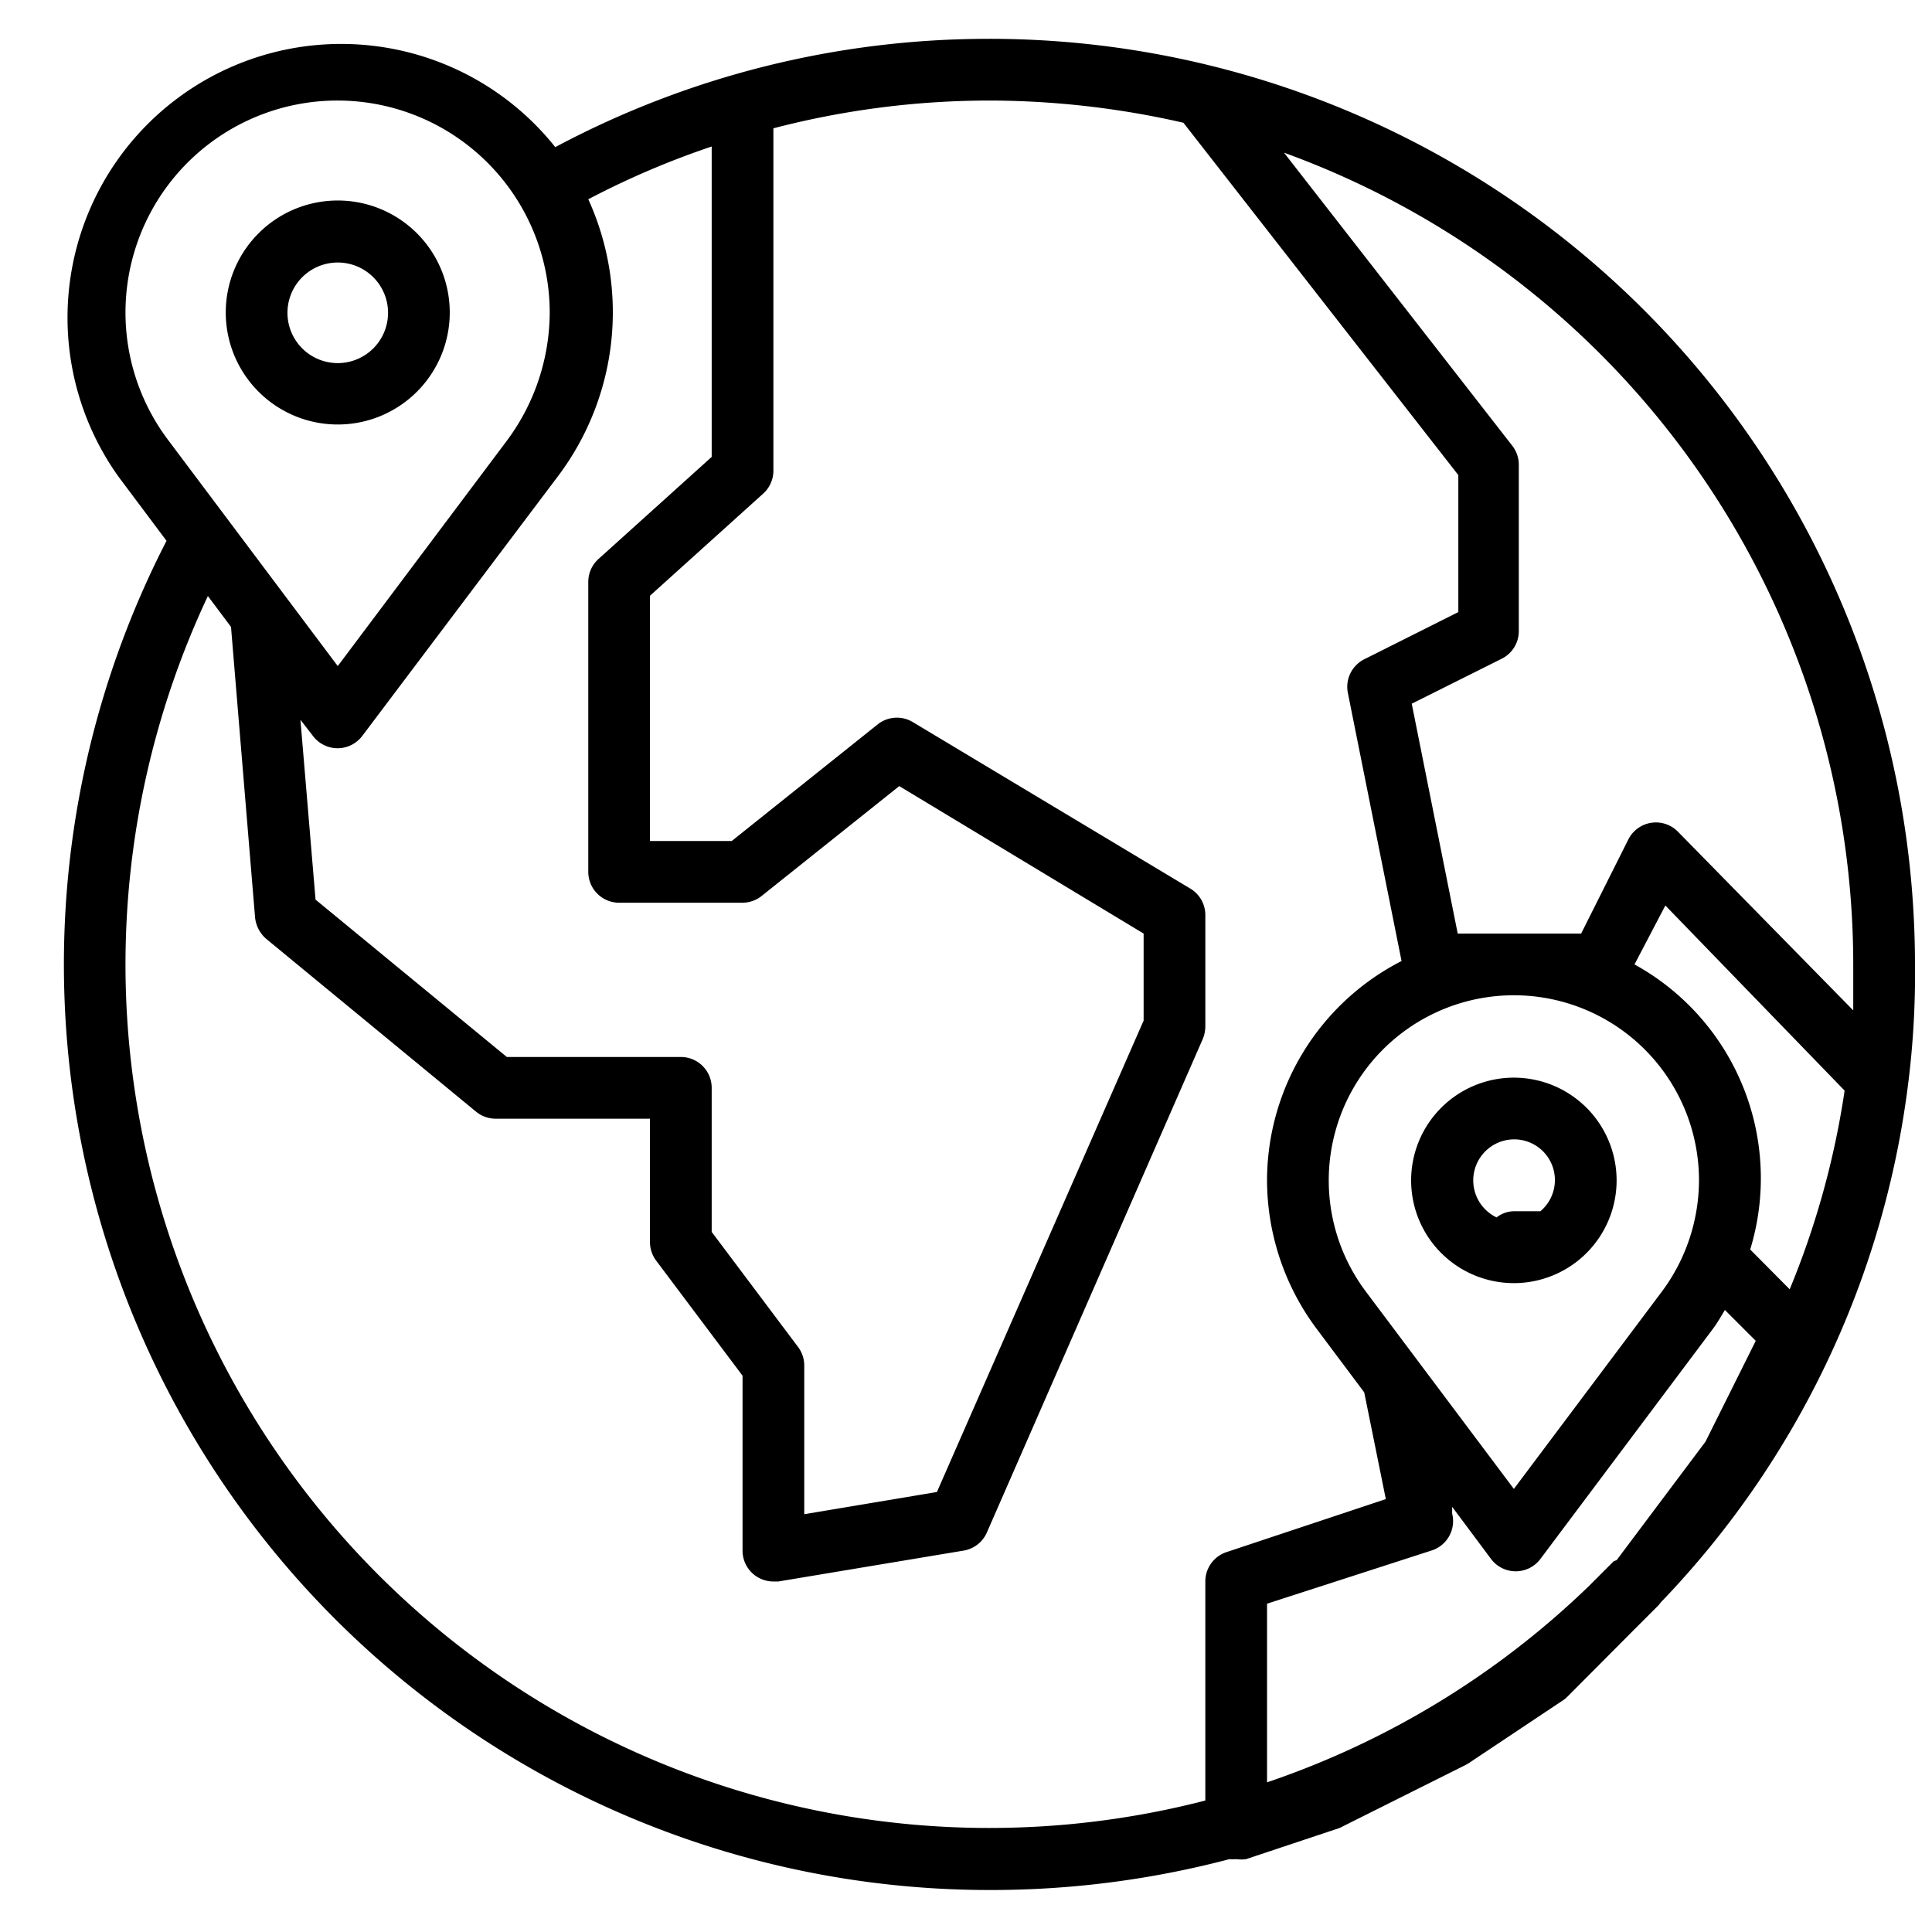 <?xml version="1.0" encoding="UTF-8" standalone="no"?>
<!-- Created with Inkscape (http://www.inkscape.org/) -->

<svg
   xmlns:dc="http://purl.org/dc/elements/1.1/"
   xmlns:cc="http://creativecommons.org/ns#"
   xmlns:rdf="http://www.w3.org/1999/02/22-rdf-syntax-ns#"
   xmlns:svg="http://www.w3.org/2000/svg"
   xmlns="http://www.w3.org/2000/svg"
   xmlns:sodipodi="http://sodipodi.sourceforge.net/DTD/sodipodi-0.dtd"
   xmlns:inkscape="http://www.inkscape.org/namespaces/inkscape"
   width="400mm"
   height="400mm"
   viewBox="0 0 400 400"
   version="1.1"
   id="svg827"
   inkscape:version="0.92.3 (2405546, 2018-03-11)"
   sodipodi:docname="ggos-product-ICON_IHRF.svg">
  <defs
     id="defs821" />
  <sodipodi:namedview
     id="base"
     pagecolor="#ffffff"
     bordercolor="#666666"
     borderopacity="1.0"
     inkscape:pageopacity="0.0"
     inkscape:pageshadow="2"
     inkscape:zoom="0.175"
     inkscape:cx="-199.47686"
     inkscape:cy="997.30274"
     inkscape:document-units="mm"
     inkscape:current-layer="layer1"
     showgrid="false"
     inkscape:window-width="1920"
     inkscape:window-height="1017"
     inkscape:window-x="1912"
     inkscape:window-y="-1"
     inkscape:window-maximized="1"
     objecttolerance="7"
     guidetolerance="3"
     gridtolerance="8" />
  <g
     inkscape:label="Layer 1"
     inkscape:groupmode="layer"
     id="layer1"
     transform="translate(0,103)">
    <g
       transform="matrix(72.217,0,0,118.014,-99.463,-164.693)"
       id="g4"
       style="stroke-width:0.003" />
    <path
       inkscape:connector-curvature="0"
       d="m 313.43,162.659 a 21.271,21.271 0 1 0 -21.271,-21.271 21.271,21.271 0 0 0 21.271,21.271 z m 0,-29.767 a 8.432,8.432 0 0 1 5.493,14.883 h -5.493 a 5.941,5.941 0 0 0 -3.577,1.278 8.496,8.496 0 0 1 3.577,-16.161 z"
       id="path2"
       style="stroke-width:0.265" />
    <path
       inkscape:connector-curvature="0"
       d="M 204.838,-94.959 A 190.483,190.483 0 0 0 114.963,-72.538 56.659,56.659 0 0 0 24.576,-4.253 L 34.477,8.969 A 191.633,191.633 0 0 0 204.838,288.306 a 193.677,193.677 0 0 0 49.697,-6.388 9.326,9.326 0 0 0 1.405,0 7.601,7.601 0 0 0 2.045,0 l 19.163,-6.388 a 4.791,4.791 0 0 0 0.831,-0.384 l 25.551,-12.775 0.64,-0.384 19.163,-12.776 a 6.388,6.388 0 0 0 1.021,-0.768 l 13.35,-13.414 v 0 l 5.685,-5.685 0.512,-0.64 A 188.439,188.439 0 0 0 395.004,121.838 v 0 A 180.518,180.518 0 0 0 396.474,96.67 191.633,191.633 0 0 0 204.841,-94.963 Z M 147.349,-72.666 V -8.405 L 123.905,12.738 a 6.388,6.388 0 0 0 -2.108,4.727 v 60.045 a 6.388,6.388 0 0 0 6.388,6.388 h 25.551 a 6.388,6.388 0 0 0 3.96,-1.405 l 28.489,-22.74 50.591,30.533 v 18.013 l -42.798,97.605 -27.467,4.599 v -30.789 a 6.388,6.388 0 0 0 -1.277,-3.833 L 147.349,152.055 v -29.831 a 6.388,6.388 0 0 0 -6.388,-6.388 h -36.027 l -39.604,-32.578 -3.13,-37.241 2.619,3.386 a 6.388,6.388 0 0 0 10.156,0 L 115.41,-4.253 a 56.404,56.404 0 0 0 6.388,-57.49 173.619,173.619 0 0 1 25.551,-10.923 z m -77.42,-9.518 a 43.948,43.948 0 0 1 43.884,43.948 44.714,44.714 0 0 1 -8.751,26.317 L 69.929,34.904 34.796,-11.919 A 43.884,43.884 0 0 1 69.929,-82.184 Z M 25.981,96.673 A 179.304,179.304 0 0 1 43.037,20.404 l 4.791,6.388 4.982,60.173 a 6.771,6.771 0 0 0 2.298,4.408 l 43.437,35.771 a 6.388,6.388 0 0 0 4.088,1.469 h 31.939 v 25.551 a 6.388,6.388 0 0 0 1.277,3.833 l 17.886,23.826 v 36.219 a 6.388,6.388 0 0 0 2.236,4.855 6.388,6.388 0 0 0 4.152,1.533 h 1.021 l 38.327,-6.388 a 6.388,6.388 0 0 0 4.855,-3.769 L 249.04,112.068 a 7.027,7.027 0 0 0 0.512,-2.619 V 86.453 a 6.388,6.388 0 0 0 -3.13,-5.493 L 188.931,46.466 a 6.388,6.388 0 0 0 -7.218,0.511 L 151.499,71.122 H 134.572 V 20.34 l 23.443,-21.143 a 6.388,6.388 0 0 0 2.108,-4.727 V -76.435 a 177.707,177.707 0 0 1 44.714,-5.749 181.029,181.029 0 0 1 40.179,4.599 l 56.915,72.948 V 23.725 l -19.483,9.773 a 6.388,6.388 0 0 0 -3.386,6.963 l 11.115,55.51 a 51.102,51.102 0 0 0 -27.851,45.417 51.549,51.549 0 0 0 10.221,30.661 l 9.901,13.223 4.471,22.102 -33.025,10.987 a 6.388,6.388 0 0 0 -4.344,6.068 v 45.353 A 178.857,178.857 0 0 1 25.979,96.673 Z M 370.537,163.937 362.361,155.696 A 50.527,50.527 0 0 0 338.406,96.673 l 6.388,-12.201 37.113,38.327 a 174.577,174.577 0 0 1 -11.37,41.137 z m -36.41,56.276 v 0 l -5.302,5.302 a 178.027,178.027 0 0 1 -66.497,40.498 v -36.985 l 33.983,-10.987 a 6.388,6.388 0 0 0 4.343,-7.665 v -1.405 l 8.049,10.795 a 6.388,6.388 0 0 0 10.22,0 l 35.772,-47.717 c 0.893,-1.214 1.661,-2.555 2.427,-3.833 l 6.388,6.388 -10.412,20.888 -18.397,24.529 z m 17.63,-78.825 a 38.71,38.71 0 0 1 -7.665,22.996 l -30.661,40.882 -30.661,-40.882 a 38.327,38.327 0 1 1 68.988,-22.996 z m 31.939,-35.197 -36.283,-36.985 a 6.388,6.388 0 0 0 -5.557,-1.852 6.388,6.388 0 0 0 -4.727,3.449 l -9.773,19.483 h -25.551 l -9.518,-47.589 18.652,-9.326 a 6.388,6.388 0 0 0 3.513,-5.685 V -6.808 a 6.388,6.388 0 0 0 -1.342,-3.897 L 265.841,-71.388 A 178.857,178.857 0 0 1 383.695,96.673 c 0,3.258 0,6.388 0,9.518 z"
       id="path4-4"
       style="stroke-width:0.265" />
    <path
       inkscape:connector-curvature="0"
       d="M 69.929,-15.112 A 23.188,23.188 0 1 0 46.741,-38.236 23.188,23.188 0 0 0 69.929,-15.112 Z m 0,-33.536 a 10.412,10.412 0 1 1 -10.412,10.412 10.412,10.412 0 0 1 10.412,-10.412 z"
       id="path6"
       style="stroke-width:0.265" />
  </g>
</svg>
